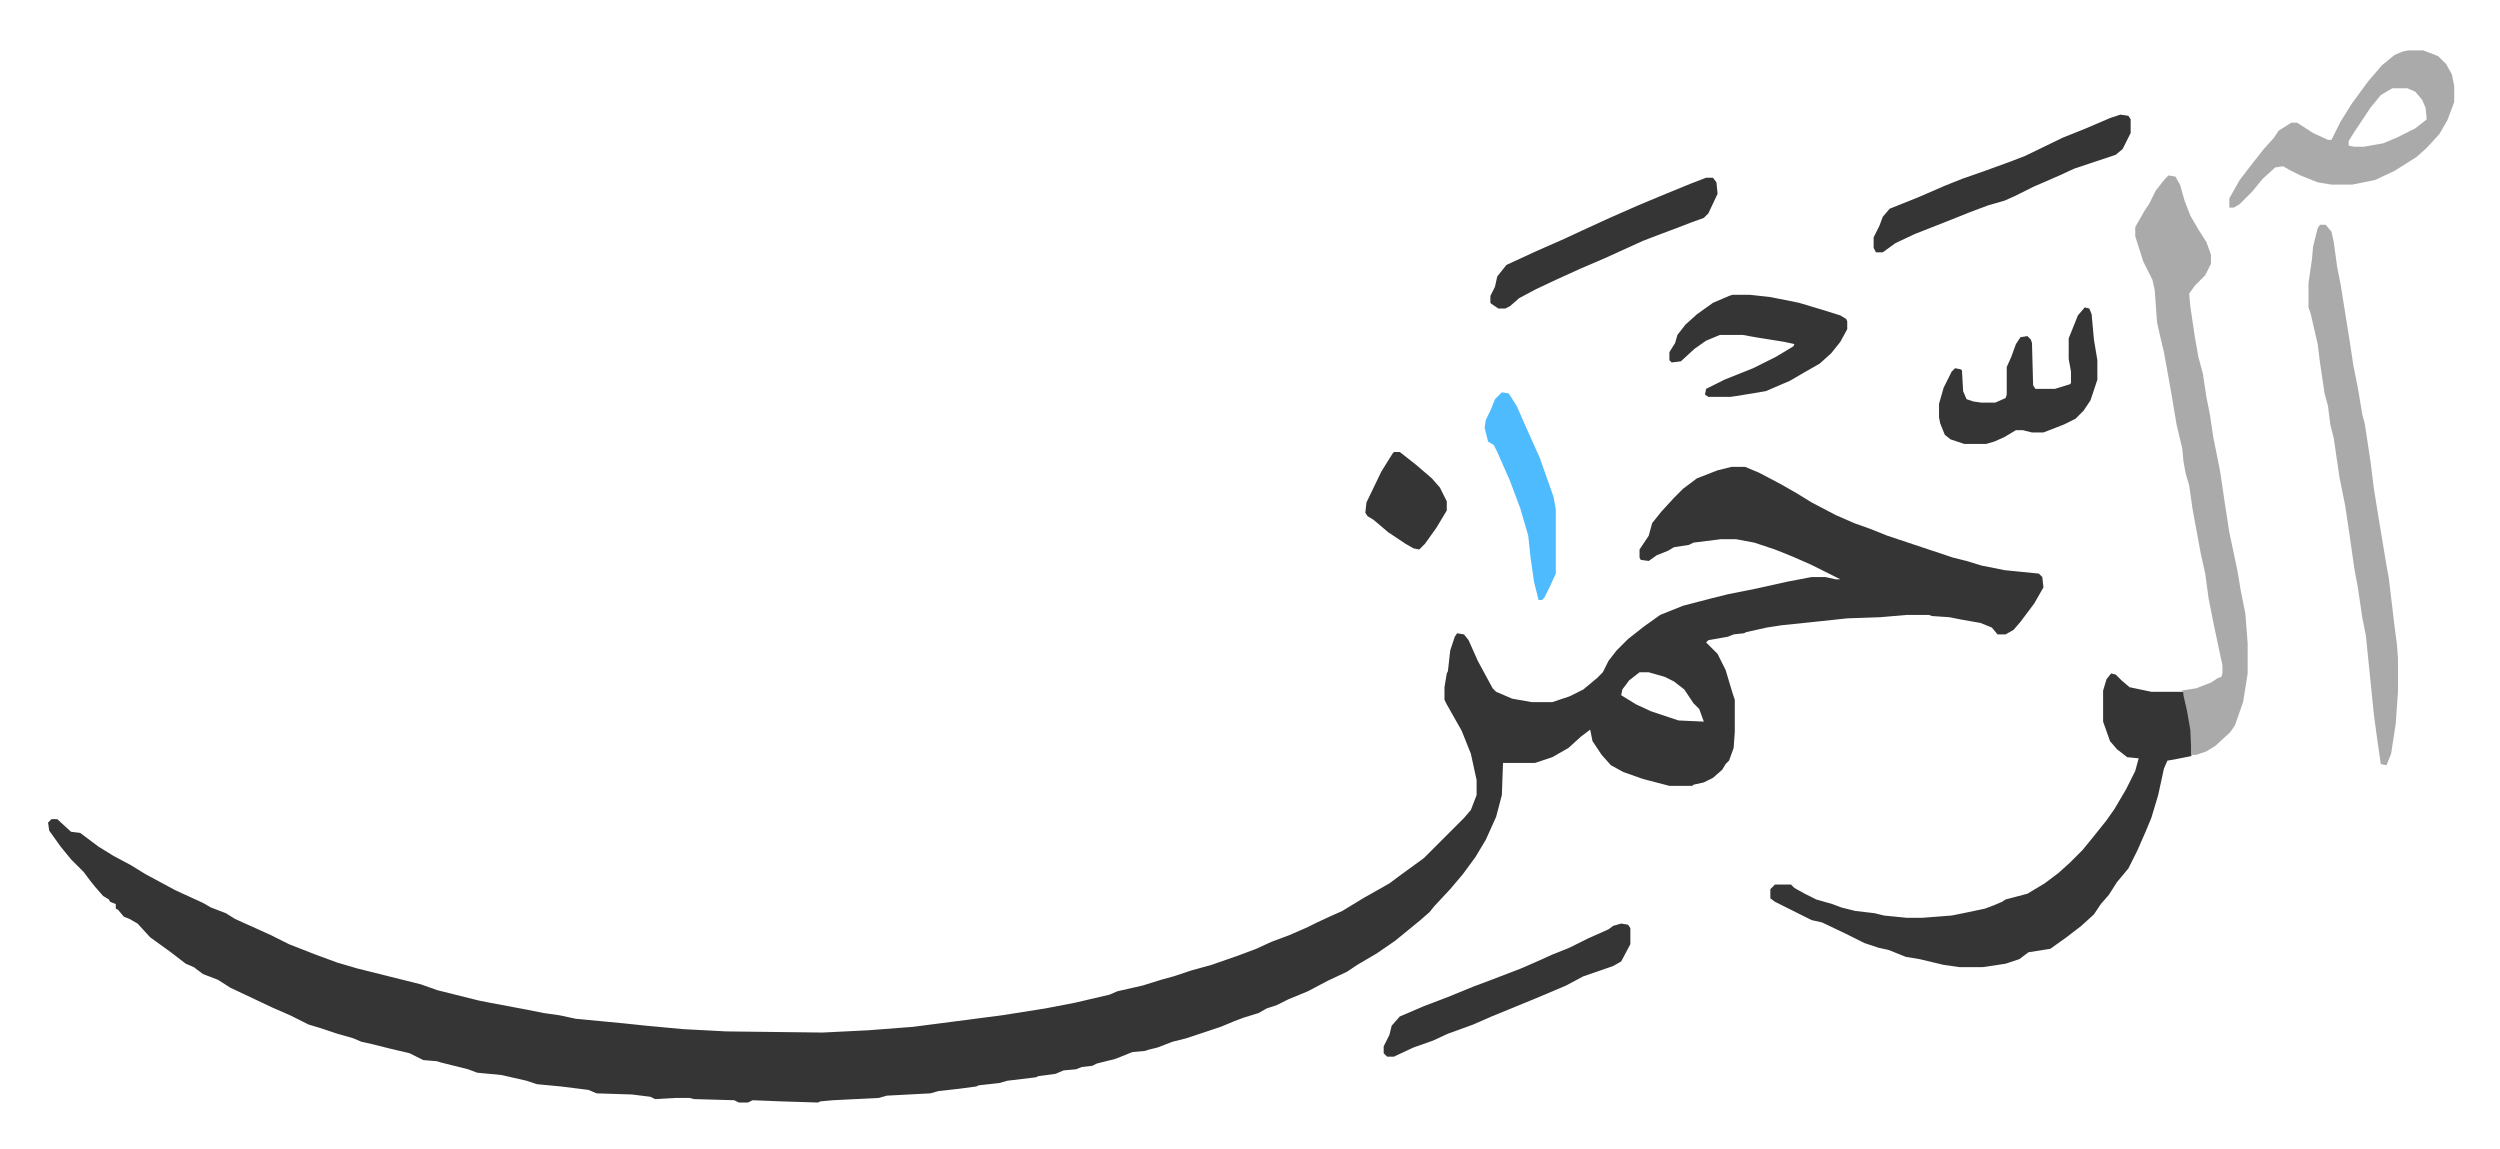 <svg xmlns="http://www.w3.org/2000/svg" role="img" viewBox="-41.90 273.10 2178.80 1001.30"><path fill="#353535" id="rule_normal" d="M1467 680h12l12 5 19 10 14 8 13 8 21 11 16 7 14 5 15 6 30 10 27 9 12 3 13 4 20 4 30 3 3 3 1 9-8 14-12 16-6 7-7 4h-7l-5-6-10-4-17-3-10-2-15-1-3-1h-19l-23 2-29 1-28 3-29 3-13 2-18 4-2 1-9 1-5 2-17 3-2 2 10 10 7 14 6 20 2 6v28l-1 14-4 11-3 3-3 5-8 7-8 4-9 2-1 1h-20l-23-6-17-6-11-6-8-9-8-12-2-10-8 6-11 10-14 8-15 5h-28l-1 28-5 19-9 20-9 15-11 15-11 13-14 15-4 5-8 7-11 9-11 9-16 11-17 10-9 6-17 8-17 9-17 7-10 5-9 3-7 4-13 4-8 3-12 5-9 3-21 7-12 3-13 5-8 2-3 1-11 1-15 6-16 4-4 2-9 1-5 2-11 1-7 3-15 2-2 1-25 3-7 2-18 2-2 1-15 2-18 2-7 2-38 2-7 2-40 2-11 1-2 1-32-1-25-1-4 2h-8l-4-2-35-1-4-1h-12l-18 1-4-2-16-2-31-1-7-3-24-3-21-2-9-3-22-5-21-2-8-3-24-6-3-1-12-1-12-6-17-4-16-4-9-2-7-3-14-4-15-5-10-3-16-8-16-7-19-9-17-8-11-7-13-5-8-6-7-3-13-10-18-13-11-12-7-4-5-2-5-6-2-1v-4l-5-2-1-2-5-3-7-8-4-5-6-8-11-11-9-11-10-14-1-7 3-3h5l12 11 8 1 16 12 13 8 15 8 13 8 26 14 24 11 7 4 13 5 8 5 31 14 16 8 23 9 19 7 17 5 24 6 16 4 16 4 14 5 36 9 10 2 16 3 16 3 15 3 14 2 14 3 42 4 19 2 32 3 38 2 84 1 40-2 39-3 77-10 38-6 26-5 30-7 7-3 22-5 16-5 11-3 15-5 18-5 23-8 16-6 13-6 16-6 16-7 8-4 13-6 9-4 18-11 23-13 8-6 11-8 11-8 35-35 6-7 5-13v-13l-5-23-8-20-13-23-2-4v-11l2-12 1-2 2-18 4-12 2-3 6 1 4 5 8 18 13 24 3 3 14 6 17 3h18l15-5 12-6 12-10 5-5 5-10 7-9 10-10 14-11 14-10 20-8 23-6 16-4 25-5 27-6 21-4h12l9 2h4l-14-7-12-6-16-7-15-6-18-6-16-3h-13l-24 3-4 2-13 2-5 3-10 4-7 5-7-1-1-2v-7l8-12 3-11 8-10 11-12 8-8 12-9 18-7zm-80 179l-9 7-6 8-1 5 13 8 13 6 24 8 22 1-4-11-5-5-8-12-9-7-8-4-14-4zm411 1l4 1 5 5 7 6 19 4h28l5 19 2 14v23l-15 3-6 1-3 7-5 23-6 20-5 12-7 16-8 16-10 12-7 11-7 8-6 9-11 10-13 10-14 10-19 3-8 6-12 4-20 3h-20l-14-2-21-5-12-2-15-6-9-2-12-4-16-8-21-10-9-2-16-8-16-8-4-3v-8l4-4h14l3 3 9 5 10 5 14 4 8 3 12 3 17 2 8 2 20 2h13l26-2 10-2 19-4 8-3 7-3 3-2 19-5 15-9 12-9 10-9 11-11 9-11 12-15 7-10 10-17 8-16 3-11-10-1-9-7-6-7-6-17v-27l3-10z"/><path fill="#aaa" id="rule_hamzat_wasl" d="M1848 426l6 1 4 7 4 14 5 13 7 12 7 11 4 11v8l-5 10-9 9-5 7 1 11 4 27 3 17 4 15 3 20 3 15 3 20 3 15 3 15 4 27 4 26 7 33 3 18 4 20 2 26v26l-4 25-7 20-4 6-13 12-8 5-9 3h-4l-1-22-3-17-3-13v-3l-2-1 13-2 13-5 6-4 3-1 1-3v-7l-7-33-5-25-3-22-4-18-7-38-3-21-3-10-2-11-1-11-5-21-4-24-3-17-4-22-4-17-2-9-2-28-2-9-8-16-7-22v-8l8-14 4-6 6-12 8-10zm132 43h5l5 6 2 9 3 22 3 15 8 50 3 20 4 20 4 24 2 7 5 33 3 24 5 31 6 36 2 11 5 42 2 15 1 13v29l-2 28-4 26-4 10-5-1-4-28-2-15-7-69-3-15-4-27-3-16-5-35-3-20-5-25-5-34-3-12-2-16-3-11-4-27-2-16-6-26-2-6v-21l3-21 1-11 4-16zm77-152h13l13 5 7 7 5 9 2 10v14l-6 16-7 12-11 12-9 8-19 12-17 8-20 4h-18l-12-2-15-6-10-5-5-3-7 1-11 10-9 11-11 11-5 3h-4v-8l9-16 10-13 11-14 9-10 4-6 11-7h5l14 9 13 6h3l8-16 10-16 14-19 12-14 11-9 7-3zm-14 33l-10 6-9 11-14 21-5 8v4l5 1h8l17-3 12-5 16-8 9-7 1-1-1-10-3-7-6-7-7-3z"/><path fill="#353535" id="rule_normal" d="M1775 541l4 1 2 5 2 22 3 18v17l-6 18-6 9-7 7-10 5-18 7h-10l-8-2h-6l-10 6-9 4-7 2h-19l-12-4-5-4-4-10-1-5v-12l4-14 7-14 3-3 5 1 1 1 1 18 3 7 6 2 7 1h12l9-4 1-3v-24l4-9 4-11 4-6 6-1 3 3 1 3 1 37 2 3h17l13-4 1-1v-10l-2-11v-18l8-20zm-307-11h15l18 2 25 5 20 6 16 5 5 3 1 2v7l-6 11-8 10-10 9-14 8-12 7-21 9-24 4-7 1h-19l-3-2 1-5 16-8 25-10 20-10 15-9 1-2-9-2-25-4-11-2h-20l-12 5-10 7-12 11-8 1-2-2v-7l5-8 2-7 7-9 10-9 14-10 14-6zm338-157l7 1 2 3v12l-7 14-6 5-12 4-24 8-13 6-23 10-16 8-9 4-14 4-16 6-20 8-28 11-17 8-11 8h-6l-2-4v-9l5-10 3-8 6-7 15-6 10-4 23-10 15-6 20-7 22-8 13-5 33-16 20-8 21-9zm-435 705l6 1 2 3v14l-8 15-7 4-26 9-15 8-26 11-39 16-16 7-22 8-13 6-17 6-15 7-2 1h-6l-3-3v-6l5-10 2-8 7-8 21-9 21-8 22-9 16-6 26-10 16-7 11-5 15-6 16-8 18-8 4-3zm74-650h6l3 4 1 10-8 17-4 4-11 4-13 5-16 6-13 5-33 15-21 9-22 10-17 8-15 8-8 7-4 2h-6l-6-4-1-1v-6l4-8 2-9 4-5 4-5 26-12 25-11 15-7 24-11 25-11 24-10 22-9z"/><path fill="#4ebbff" id="rule_madd_normal_2_vowels" d="M1267 615l6 1 7 11 7 16 13 29 12 34 2 11v56l-5 11-5 10-2 2h-3l-4-16-3-21-2-19-7-24-9-24-11-25-3-6-5-3-3-12 1-7 4-8 4-10z"/><path fill="#353535" id="rule_normal" d="M1173 667h5l14 11 14 12 7 8 6 12v8l-9 15-10 14-5 5-5-1-7-4-15-10-13-11-5-3-2-3 1-9 13-27 10-16z"/></svg>
